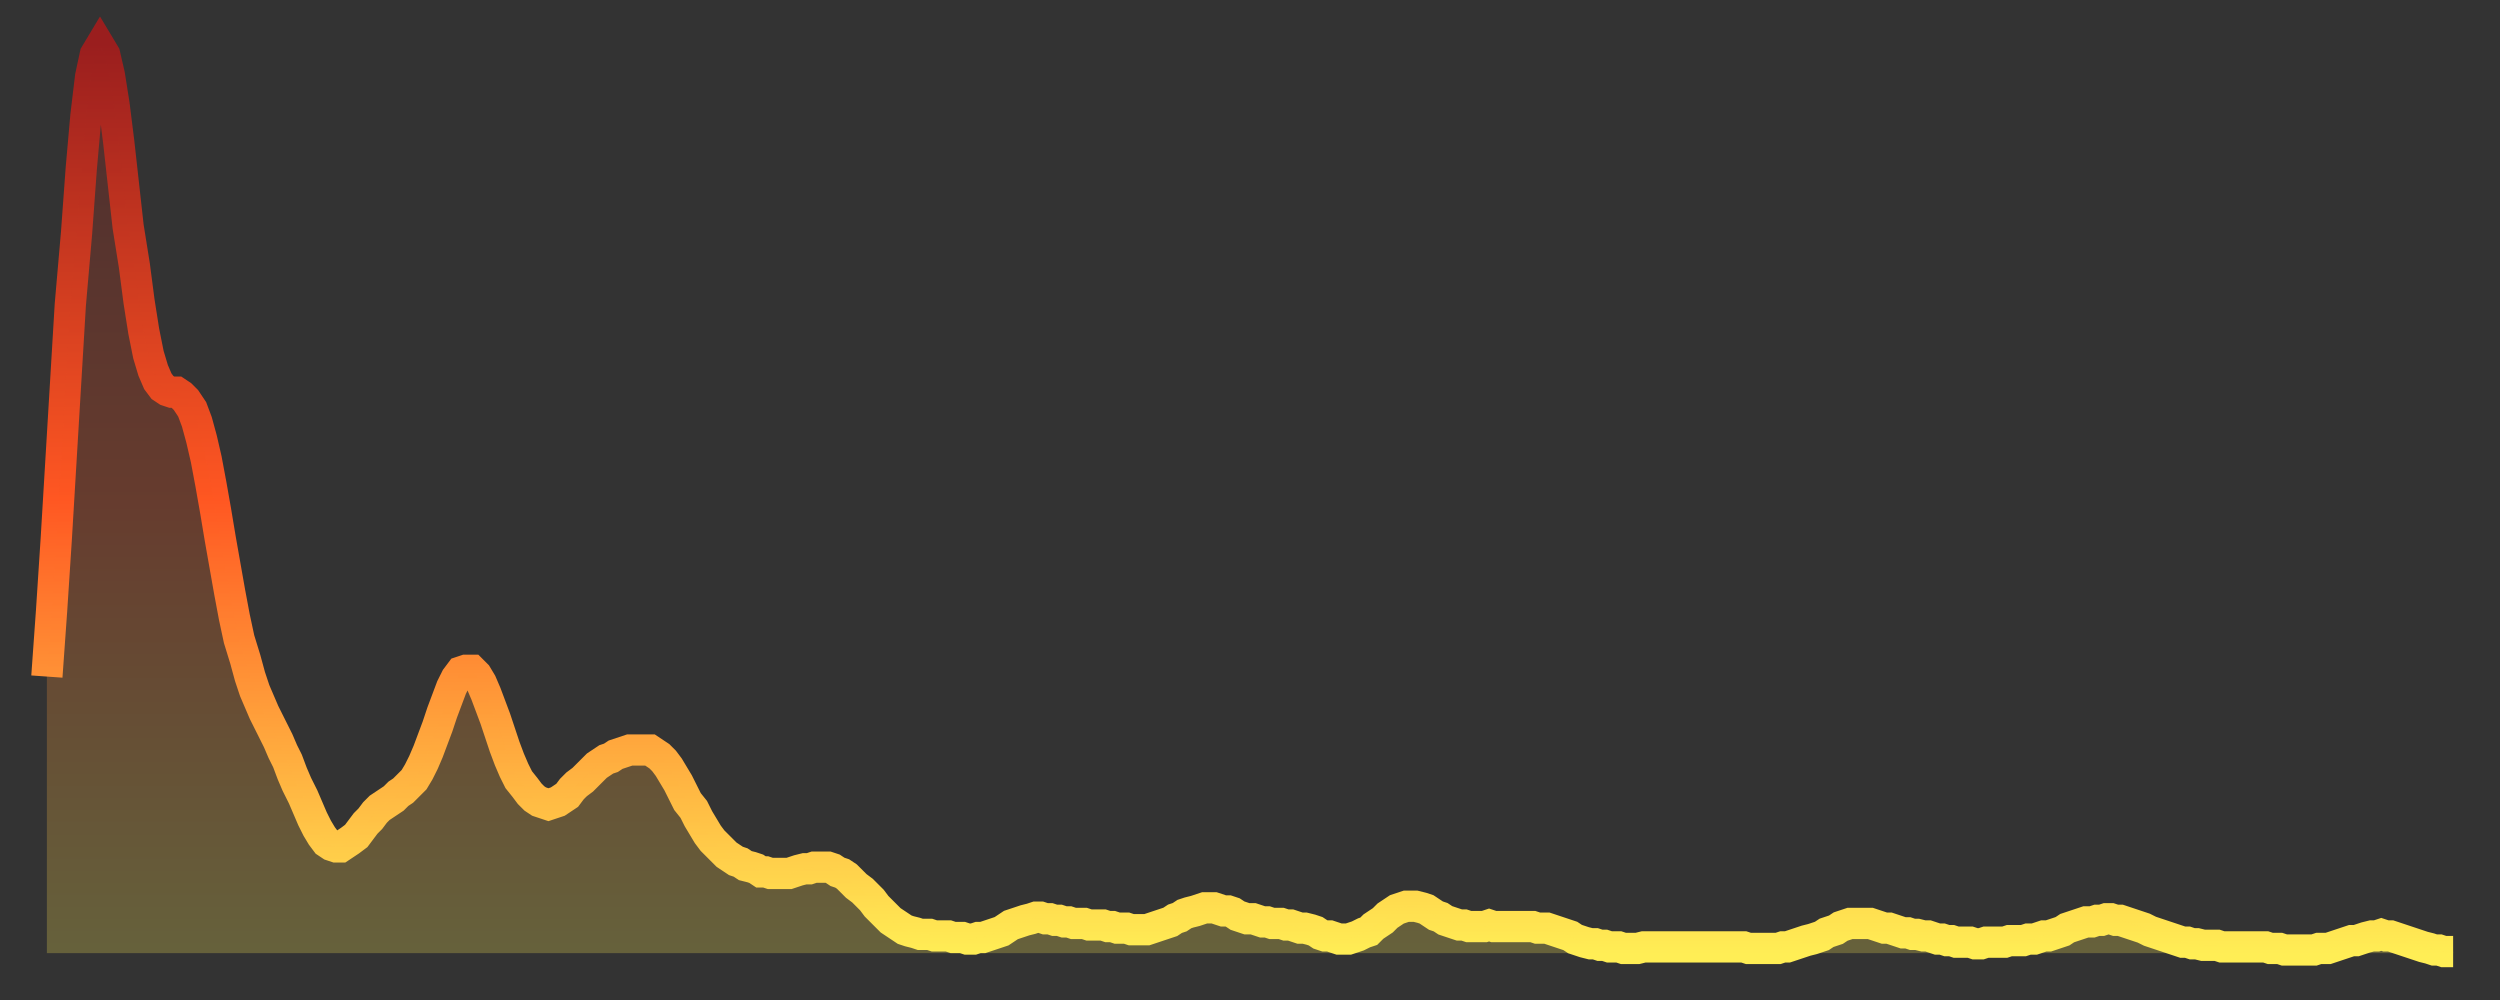<?xml version="1.0" encoding="utf-8" ?>
<svg baseProfile="full" height="64" version="1.1" width="160" xmlns="http://www.w3.org/2000/svg" xmlns:ev="http://www.w3.org/2001/xml-events" xmlns:xlink="http://www.w3.org/1999/xlink"><rect width="100%" height="100%" fill="#333333" stroke="none"/><defs><linearGradient id="id1665074" x1="0" x2="0" y1="0" y2="1"><stop offset="0%" stop-color="#9a1e1e" /><stop offset="50%" stop-color="#ff5722" /><stop offset="100%" stop-color="#ffee55" /></linearGradient></defs><g transform="translate(3,3)"><g><path d="M 0.0 40.3 0.3 36.1 0.6 31.5 0.9 26.5 1.2 21.5 1.5 16.5 1.9 11.9 2.2 7.8 2.5 4.4 2.8 1.9 3.1 0.5 3.4 0.0 3.7 0.5 4.0 1.8 4.3 3.7 4.6 6.1 4.9 8.8 5.2 11.5 5.6 14.0 5.9 16.3 6.2 18.2 6.5 19.7 6.8 20.7 7.1 21.4 7.4 21.8 7.7 22.0 8.0 22.1 8.3 22.1 8.6 22.3 8.9 22.6 9.3 23.2 9.6 24.0 9.9 25.1 10.2 26.4 10.5 28.0 10.8 29.7 11.1 31.5 11.4 33.2 11.7 34.9 12.0 36.5 12.3 37.9 12.7 39.2 13.0 40.3 13.3 41.2 13.6 41.9 13.9 42.6 14.2 43.2 14.5 43.8 14.8 44.4 15.1 45.1 15.4 45.7 15.7 46.5 16.0 47.2 16.4 48.0 16.7 48.7 17.0 49.4 17.3 50.0 17.6 50.5 17.9 50.9 18.2 51.1 18.5 51.2 18.8 51.2 19.1 51.0 19.4 50.8 19.8 50.5 20.1 50.1 20.4 49.7 20.7 49.4 21.0 49.0 21.3 48.7 21.6 48.5 21.9 48.3 22.2 48.1 22.5 47.8 22.8 47.6 23.1 47.3 23.5 46.9 23.8 46.4 24.1 45.8 24.4 45.1 24.7 44.3 25.0 43.5 25.3 42.6 25.6 41.8 25.9 41.0 26.2 40.4 26.5 40.0 26.8 39.9 27.2 39.9 27.5 40.2 27.8 40.7 28.1 41.4 28.4 42.2 28.7 43.0 29.0 43.9 29.3 44.8 29.6 45.6 29.9 46.3 30.2 46.9 30.6 47.4 30.9 47.8 31.2 48.1 31.5 48.3 31.8 48.4 32.1 48.5 32.4 48.4 32.7 48.3 33.0 48.1 33.3 47.9 33.6 47.5 33.9 47.2 34.3 46.9 34.6 46.6 34.9 46.3 35.2 46.0 35.5 45.8 35.8 45.6 36.1 45.5 36.4 45.3 36.7 45.2 37.0 45.1 37.3 45.0 37.7 45.0 38.0 45.0 38.3 45.0 38.6 45.0 38.9 45.2 39.2 45.4 39.5 45.7 39.8 46.1 40.1 46.6 40.4 47.1 40.7 47.7 41.0 48.3 41.4 48.8 41.7 49.4 42.0 49.9 42.3 50.4 42.6 50.8 42.9 51.1 43.2 51.4 43.5 51.7 43.8 51.9 44.1 52.1 44.4 52.2 44.7 52.4 45.1 52.5 45.4 52.6 45.7 52.8 46.0 52.8 46.3 52.9 46.6 52.9 46.9 52.9 47.2 52.9 47.5 52.9 47.8 52.8 48.1 52.7 48.5 52.6 48.8 52.6 49.1 52.5 49.4 52.5 49.7 52.5 50.0 52.5 50.3 52.6 50.6 52.8 50.9 52.9 51.2 53.1 51.5 53.4 51.8 53.7 52.2 54.0 52.5 54.3 52.8 54.6 53.1 55.0 53.4 55.3 53.7 55.6 54.0 55.9 54.3 56.1 54.6 56.3 54.9 56.5 55.2 56.6 55.6 56.7 55.9 56.8 56.2 56.8 56.5 56.8 56.8 56.9 57.1 56.9 57.4 56.9 57.7 56.9 58.0 57.0 58.3 57.0 58.6 57.0 58.9 57.1 59.3 57.1 59.6 57.0 59.9 57.0 60.2 56.9 60.5 56.8 60.8 56.7 61.1 56.6 61.4 56.4 61.7 56.2 62.0 56.1 62.3 56.0 62.6 55.9 63.0 55.8 63.3 55.7 63.6 55.7 63.9 55.8 64.2 55.8 64.5 55.9 64.8 55.9 65.1 56.0 65.4 56.0 65.7 56.1 66.0 56.1 66.4 56.1 66.7 56.2 67.0 56.2 67.3 56.2 67.6 56.2 67.9 56.3 68.2 56.3 68.5 56.4 68.8 56.4 69.1 56.4 69.4 56.5 69.7 56.5 70.1 56.5 70.4 56.5 70.7 56.4 71.0 56.3 71.3 56.2 71.6 56.1 71.9 56.0 72.2 55.8 72.5 55.7 72.8 55.5 73.1 55.4 73.5 55.3 73.8 55.2 74.1 55.1 74.4 55.1 74.7 55.1 75.0 55.2 75.3 55.3 75.6 55.3 75.9 55.4 76.2 55.6 76.5 55.7 76.8 55.8 77.2 55.8 77.5 55.9 77.8 56.0 78.1 56.0 78.4 56.1 78.7 56.1 79.0 56.1 79.3 56.2 79.6 56.2 79.9 56.3 80.2 56.4 80.5 56.4 80.9 56.5 81.2 56.6 81.5 56.8 81.8 56.9 82.1 56.9 82.4 57.0 82.7 57.1 83.0 57.1 83.3 57.1 83.6 57.0 83.9 56.9 84.3 56.7 84.6 56.6 84.9 56.3 85.2 56.1 85.5 55.9 85.8 55.6 86.1 55.4 86.4 55.2 86.7 55.1 87.0 55.0 87.3 55.0 87.6 55.0 88.0 55.1 88.3 55.2 88.6 55.4 88.9 55.6 89.2 55.7 89.5 55.9 89.8 56.0 90.1 56.1 90.4 56.2 90.7 56.2 91.0 56.3 91.4 56.3 91.7 56.3 92.0 56.3 92.3 56.2 92.6 56.3 92.9 56.3 93.2 56.3 93.5 56.3 93.8 56.3 94.1 56.3 94.4 56.3 94.7 56.3 95.1 56.3 95.4 56.4 95.7 56.4 96.0 56.4 96.3 56.5 96.6 56.6 96.9 56.7 97.2 56.8 97.5 56.9 97.8 57.1 98.1 57.2 98.4 57.3 98.8 57.4 99.1 57.4 99.4 57.5 99.7 57.5 100.0 57.6 100.3 57.6 100.6 57.6 100.9 57.7 101.2 57.7 101.5 57.7 101.8 57.7 102.2 57.6 102.5 57.6 102.8 57.6 103.1 57.6 103.4 57.6 103.7 57.6 104.0 57.6 104.3 57.6 104.6 57.6 104.9 57.6 105.2 57.6 105.5 57.6 105.9 57.6 106.2 57.6 106.5 57.6 106.8 57.6 107.1 57.6 107.4 57.6 107.7 57.6 108.0 57.6 108.3 57.6 108.6 57.6 108.9 57.7 109.3 57.7 109.6 57.7 109.9 57.7 110.2 57.7 110.5 57.7 110.8 57.7 111.1 57.6 111.4 57.6 111.7 57.5 112.0 57.4 112.3 57.3 112.6 57.2 113.0 57.1 113.3 57.0 113.6 56.9 113.9 56.7 114.2 56.6 114.5 56.5 114.8 56.3 115.1 56.2 115.4 56.1 115.7 56.1 116.0 56.1 116.3 56.1 116.7 56.1 117.0 56.2 117.3 56.3 117.6 56.4 117.9 56.4 118.2 56.5 118.5 56.6 118.8 56.7 119.1 56.7 119.4 56.8 119.7 56.8 120.1 56.9 120.4 56.9 120.7 57.0 121.0 57.1 121.3 57.1 121.6 57.2 121.9 57.2 122.2 57.3 122.5 57.3 122.8 57.3 123.1 57.3 123.4 57.4 123.8 57.4 124.1 57.3 124.4 57.3 124.7 57.3 125.0 57.3 125.3 57.3 125.6 57.2 125.9 57.2 126.2 57.2 126.5 57.2 126.8 57.1 127.2 57.1 127.5 57.0 127.8 56.9 128.1 56.9 128.4 56.8 128.7 56.7 129.0 56.6 129.3 56.4 129.6 56.3 129.9 56.2 130.2 56.1 130.5 56.0 130.9 56.0 131.2 55.9 131.5 55.9 131.8 55.8 132.1 55.8 132.4 55.9 132.7 55.9 133.0 56.0 133.3 56.1 133.6 56.2 133.9 56.3 134.2 56.4 134.6 56.6 134.9 56.7 135.2 56.8 135.5 56.9 135.8 57.0 136.1 57.1 136.4 57.2 136.7 57.3 137.0 57.3 137.3 57.4 137.6 57.4 138.0 57.5 138.3 57.5 138.6 57.5 138.9 57.5 139.2 57.6 139.5 57.6 139.8 57.6 140.1 57.6 140.4 57.6 140.7 57.6 141.0 57.6 141.3 57.6 141.7 57.6 142.0 57.6 142.3 57.7 142.6 57.7 142.9 57.7 143.2 57.8 143.5 57.8 143.8 57.8 144.1 57.8 144.4 57.8 144.7 57.8 145.1 57.8 145.4 57.7 145.7 57.7 146.0 57.7 146.3 57.6 146.6 57.5 146.9 57.4 147.2 57.3 147.5 57.2 147.8 57.2 148.1 57.1 148.4 57.0 148.8 56.9 149.1 56.9 149.4 56.8 149.7 56.9 150.0 56.9 150.3 57.0 150.6 57.1 150.9 57.2 151.2 57.3 151.5 57.4 151.8 57.5 152.1 57.6 152.5 57.7 152.8 57.8 153.1 57.8 153.4 57.9 153.7 57.9 154.0 57.9" fill="none" id="graph-curve" opacity="1" stroke="url(#id1665074)" stroke-width="2" /><path d="M 0 58 L 0.0 40.3 0.3 36.1 0.6 31.5 0.9 26.5 1.2 21.5 1.5 16.5 1.9 11.9 2.2 7.8 2.5 4.4 2.8 1.9 3.1 0.5 3.4 0.0 3.7 0.5 4.0 1.8 4.3 3.7 4.6 6.1 4.9 8.8 5.2 11.5 5.6 14.0 5.9 16.3 6.2 18.2 6.5 19.7 6.8 20.7 7.1 21.4 7.4 21.8 7.7 22.0 8.0 22.1 8.3 22.1 8.6 22.3 8.9 22.6 9.3 23.2 9.6 24.0 9.9 25.1 10.2 26.4 10.5 28.0 10.8 29.7 11.1 31.5 11.4 33.2 11.7 34.9 12.0 36.5 12.3 37.9 12.7 39.2 13.0 40.3 13.3 41.2 13.6 41.9 13.9 42.6 14.2 43.2 14.5 43.8 14.8 44.4 15.1 45.1 15.4 45.7 15.7 46.5 16.0 47.2 16.4 48.0 16.7 48.7 17.0 49.4 17.3 50.0 17.6 50.5 17.9 50.9 18.2 51.1 18.5 51.2 18.8 51.2 19.1 51.0 19.4 50.8 19.8 50.5 20.1 50.1 20.4 49.7 20.7 49.4 21.0 49.0 21.3 48.7 21.6 48.5 21.9 48.3 22.2 48.1 22.5 47.8 22.8 47.6 23.1 47.3 23.5 46.9 23.8 46.4 24.1 45.8 24.4 45.1 24.7 44.3 25.0 43.5 25.3 42.6 25.6 41.8 25.9 41.0 26.2 40.4 26.5 40.0 26.8 39.9 27.2 39.9 27.5 40.2 27.8 40.7 28.1 41.4 28.4 42.2 28.7 43.0 29.0 43.9 29.3 44.8 29.6 45.6 29.9 46.3 30.2 46.9 30.6 47.4 30.9 47.8 31.2 48.1 31.5 48.3 31.8 48.4 32.1 48.5 32.4 48.4 32.7 48.3 33.0 48.1 33.3 47.9 33.6 47.5 33.9 47.2 34.3 46.9 34.6 46.6 34.9 46.3 35.2 46.0 35.5 45.8 35.8 45.6 36.1 45.5 36.4 45.3 36.7 45.2 37.0 45.1 37.3 45.0 37.7 45.0 38.0 45.0 38.3 45.0 38.6 45.0 38.9 45.2 39.2 45.4 39.5 45.7 39.8 46.1 40.1 46.6 40.4 47.1 40.7 47.7 41.0 48.3 41.4 48.8 41.7 49.4 42.0 49.9 42.3 50.4 42.6 50.8 42.9 51.1 43.2 51.4 43.5 51.7 43.8 51.9 44.1 52.1 44.4 52.2 44.7 52.4 45.1 52.5 45.4 52.6 45.7 52.8 46.0 52.8 46.3 52.9 46.6 52.9 46.9 52.9 47.2 52.9 47.5 52.9 47.8 52.8 48.1 52.7 48.5 52.6 48.8 52.6 49.1 52.5 49.4 52.5 49.7 52.5 50.0 52.5 50.3 52.6 50.6 52.8 50.9 52.9 51.2 53.1 51.5 53.4 51.8 53.7 52.2 54.0 52.5 54.3 52.8 54.6 53.1 55.0 53.4 55.3 53.7 55.6 54.0 55.9 54.3 56.1 54.6 56.3 54.9 56.5 55.2 56.6 55.6 56.7 55.9 56.8 56.2 56.8 56.5 56.8 56.8 56.9 57.1 56.9 57.4 56.9 57.7 56.9 58.0 57.0 58.3 57.0 58.6 57.0 58.9 57.1 59.3 57.1 59.6 57.0 59.9 57.0 60.2 56.9 60.5 56.8 60.8 56.7 61.1 56.6 61.4 56.4 61.7 56.2 62.0 56.1 62.3 56.0 62.6 55.9 63.0 55.8 63.3 55.7 63.6 55.7 63.9 55.8 64.2 55.8 64.5 55.9 64.8 55.9 65.1 56.0 65.4 56.0 65.7 56.1 66.0 56.1 66.4 56.1 66.7 56.2 67.0 56.2 67.3 56.2 67.6 56.2 67.9 56.3 68.2 56.3 68.5 56.4 68.8 56.4 69.1 56.4 69.4 56.5 69.7 56.5 70.1 56.5 70.4 56.5 70.7 56.4 71.0 56.3 71.3 56.2 71.6 56.1 71.9 56.0 72.2 55.8 72.5 55.7 72.8 55.5 73.1 55.4 73.5 55.3 73.8 55.2 74.1 55.1 74.4 55.1 74.7 55.1 75.0 55.2 75.3 55.3 75.6 55.3 75.9 55.4 76.2 55.6 76.5 55.7 76.8 55.8 77.2 55.8 77.5 55.9 77.8 56.0 78.1 56.0 78.4 56.1 78.7 56.1 79.0 56.1 79.3 56.2 79.6 56.2 79.9 56.3 80.2 56.4 80.5 56.4 80.9 56.5 81.2 56.6 81.5 56.8 81.8 56.9 82.1 56.9 82.4 57.0 82.7 57.1 83.0 57.1 83.3 57.1 83.6 57.0 83.9 56.9 84.3 56.7 84.6 56.6 84.9 56.3 85.2 56.1 85.5 55.9 85.8 55.6 86.1 55.4 86.4 55.2 86.7 55.1 87.0 55.0 87.3 55.0 87.6 55.0 88.0 55.1 88.3 55.2 88.6 55.4 88.9 55.6 89.2 55.7 89.5 55.9 89.8 56.0 90.1 56.1 90.4 56.2 90.7 56.2 91.0 56.3 91.4 56.3 91.7 56.3 92.0 56.3 92.3 56.2 92.6 56.3 92.9 56.3 93.2 56.3 93.5 56.3 93.8 56.3 94.1 56.3 94.4 56.3 94.7 56.3 95.1 56.3 95.4 56.4 95.7 56.4 96.0 56.4 96.3 56.5 96.6 56.6 96.9 56.7 97.2 56.8 97.5 56.9 97.8 57.1 98.1 57.2 98.4 57.3 98.8 57.4 99.1 57.4 99.4 57.5 99.7 57.5 100.0 57.6 100.3 57.6 100.6 57.6 100.9 57.7 101.2 57.7 101.5 57.7 101.8 57.7 102.2 57.6 102.5 57.6 102.8 57.6 103.1 57.6 103.4 57.6 103.7 57.6 104.0 57.6 104.3 57.6 104.6 57.6 104.9 57.6 105.2 57.6 105.5 57.6 105.9 57.6 106.2 57.6 106.5 57.6 106.8 57.6 107.1 57.6 107.4 57.6 107.7 57.6 108.0 57.6 108.3 57.6 108.6 57.6 108.9 57.7 109.3 57.7 109.6 57.7 109.9 57.7 110.2 57.7 110.5 57.7 110.8 57.7 111.1 57.6 111.4 57.6 111.7 57.5 112.0 57.4 112.3 57.3 112.6 57.2 113.0 57.1 113.3 57.0 113.6 56.9 113.9 56.7 114.2 56.6 114.5 56.5 114.8 56.3 115.1 56.2 115.4 56.1 115.7 56.1 116.0 56.1 116.3 56.1 116.7 56.1 117.0 56.2 117.3 56.3 117.6 56.4 117.9 56.4 118.2 56.5 118.5 56.6 118.8 56.7 119.1 56.7 119.4 56.8 119.7 56.8 120.1 56.9 120.4 56.9 120.7 57.0 121.0 57.1 121.3 57.1 121.6 57.2 121.9 57.2 122.2 57.3 122.5 57.3 122.8 57.3 123.1 57.3 123.4 57.4 123.8 57.4 124.1 57.3 124.4 57.3 124.7 57.3 125.0 57.3 125.3 57.3 125.6 57.2 125.9 57.2 126.2 57.2 126.5 57.2 126.8 57.1 127.2 57.1 127.5 57.0 127.8 56.9 128.1 56.9 128.4 56.8 128.7 56.7 129.0 56.6 129.3 56.4 129.6 56.3 129.9 56.2 130.2 56.1 130.5 56.0 130.9 56.0 131.2 55.9 131.5 55.9 131.8 55.8 132.1 55.8 132.4 55.9 132.7 55.9 133.0 56.0 133.3 56.1 133.6 56.2 133.9 56.3 134.2 56.4 134.6 56.6 134.9 56.7 135.2 56.8 135.5 56.9 135.8 57.0 136.1 57.1 136.4 57.2 136.7 57.3 137.0 57.3 137.3 57.4 137.6 57.4 138.0 57.5 138.3 57.5 138.6 57.5 138.9 57.5 139.2 57.6 139.5 57.6 139.8 57.6 140.1 57.6 140.4 57.6 140.7 57.6 141.0 57.6 141.3 57.6 141.7 57.6 142.0 57.6 142.3 57.7 142.6 57.7 142.9 57.7 143.2 57.8 143.5 57.8 143.8 57.8 144.1 57.8 144.4 57.8 144.7 57.8 145.1 57.8 145.4 57.7 145.7 57.7 146.0 57.7 146.3 57.6 146.6 57.5 146.9 57.4 147.2 57.3 147.5 57.2 147.8 57.2 148.1 57.1 148.4 57.0 148.8 56.9 149.1 56.9 149.4 56.8 149.7 56.9 150.0 56.9 150.3 57.0 150.6 57.1 150.9 57.2 151.2 57.3 151.5 57.4 151.8 57.5 152.1 57.6 152.5 57.7 152.8 57.8 153.1 57.8 153.4 57.9 153.7 57.9 154.0 57.9 154 58" fill="url(#id1665074)" fill-opacity=".25" id="graph-shadow" /></g></g></svg>
